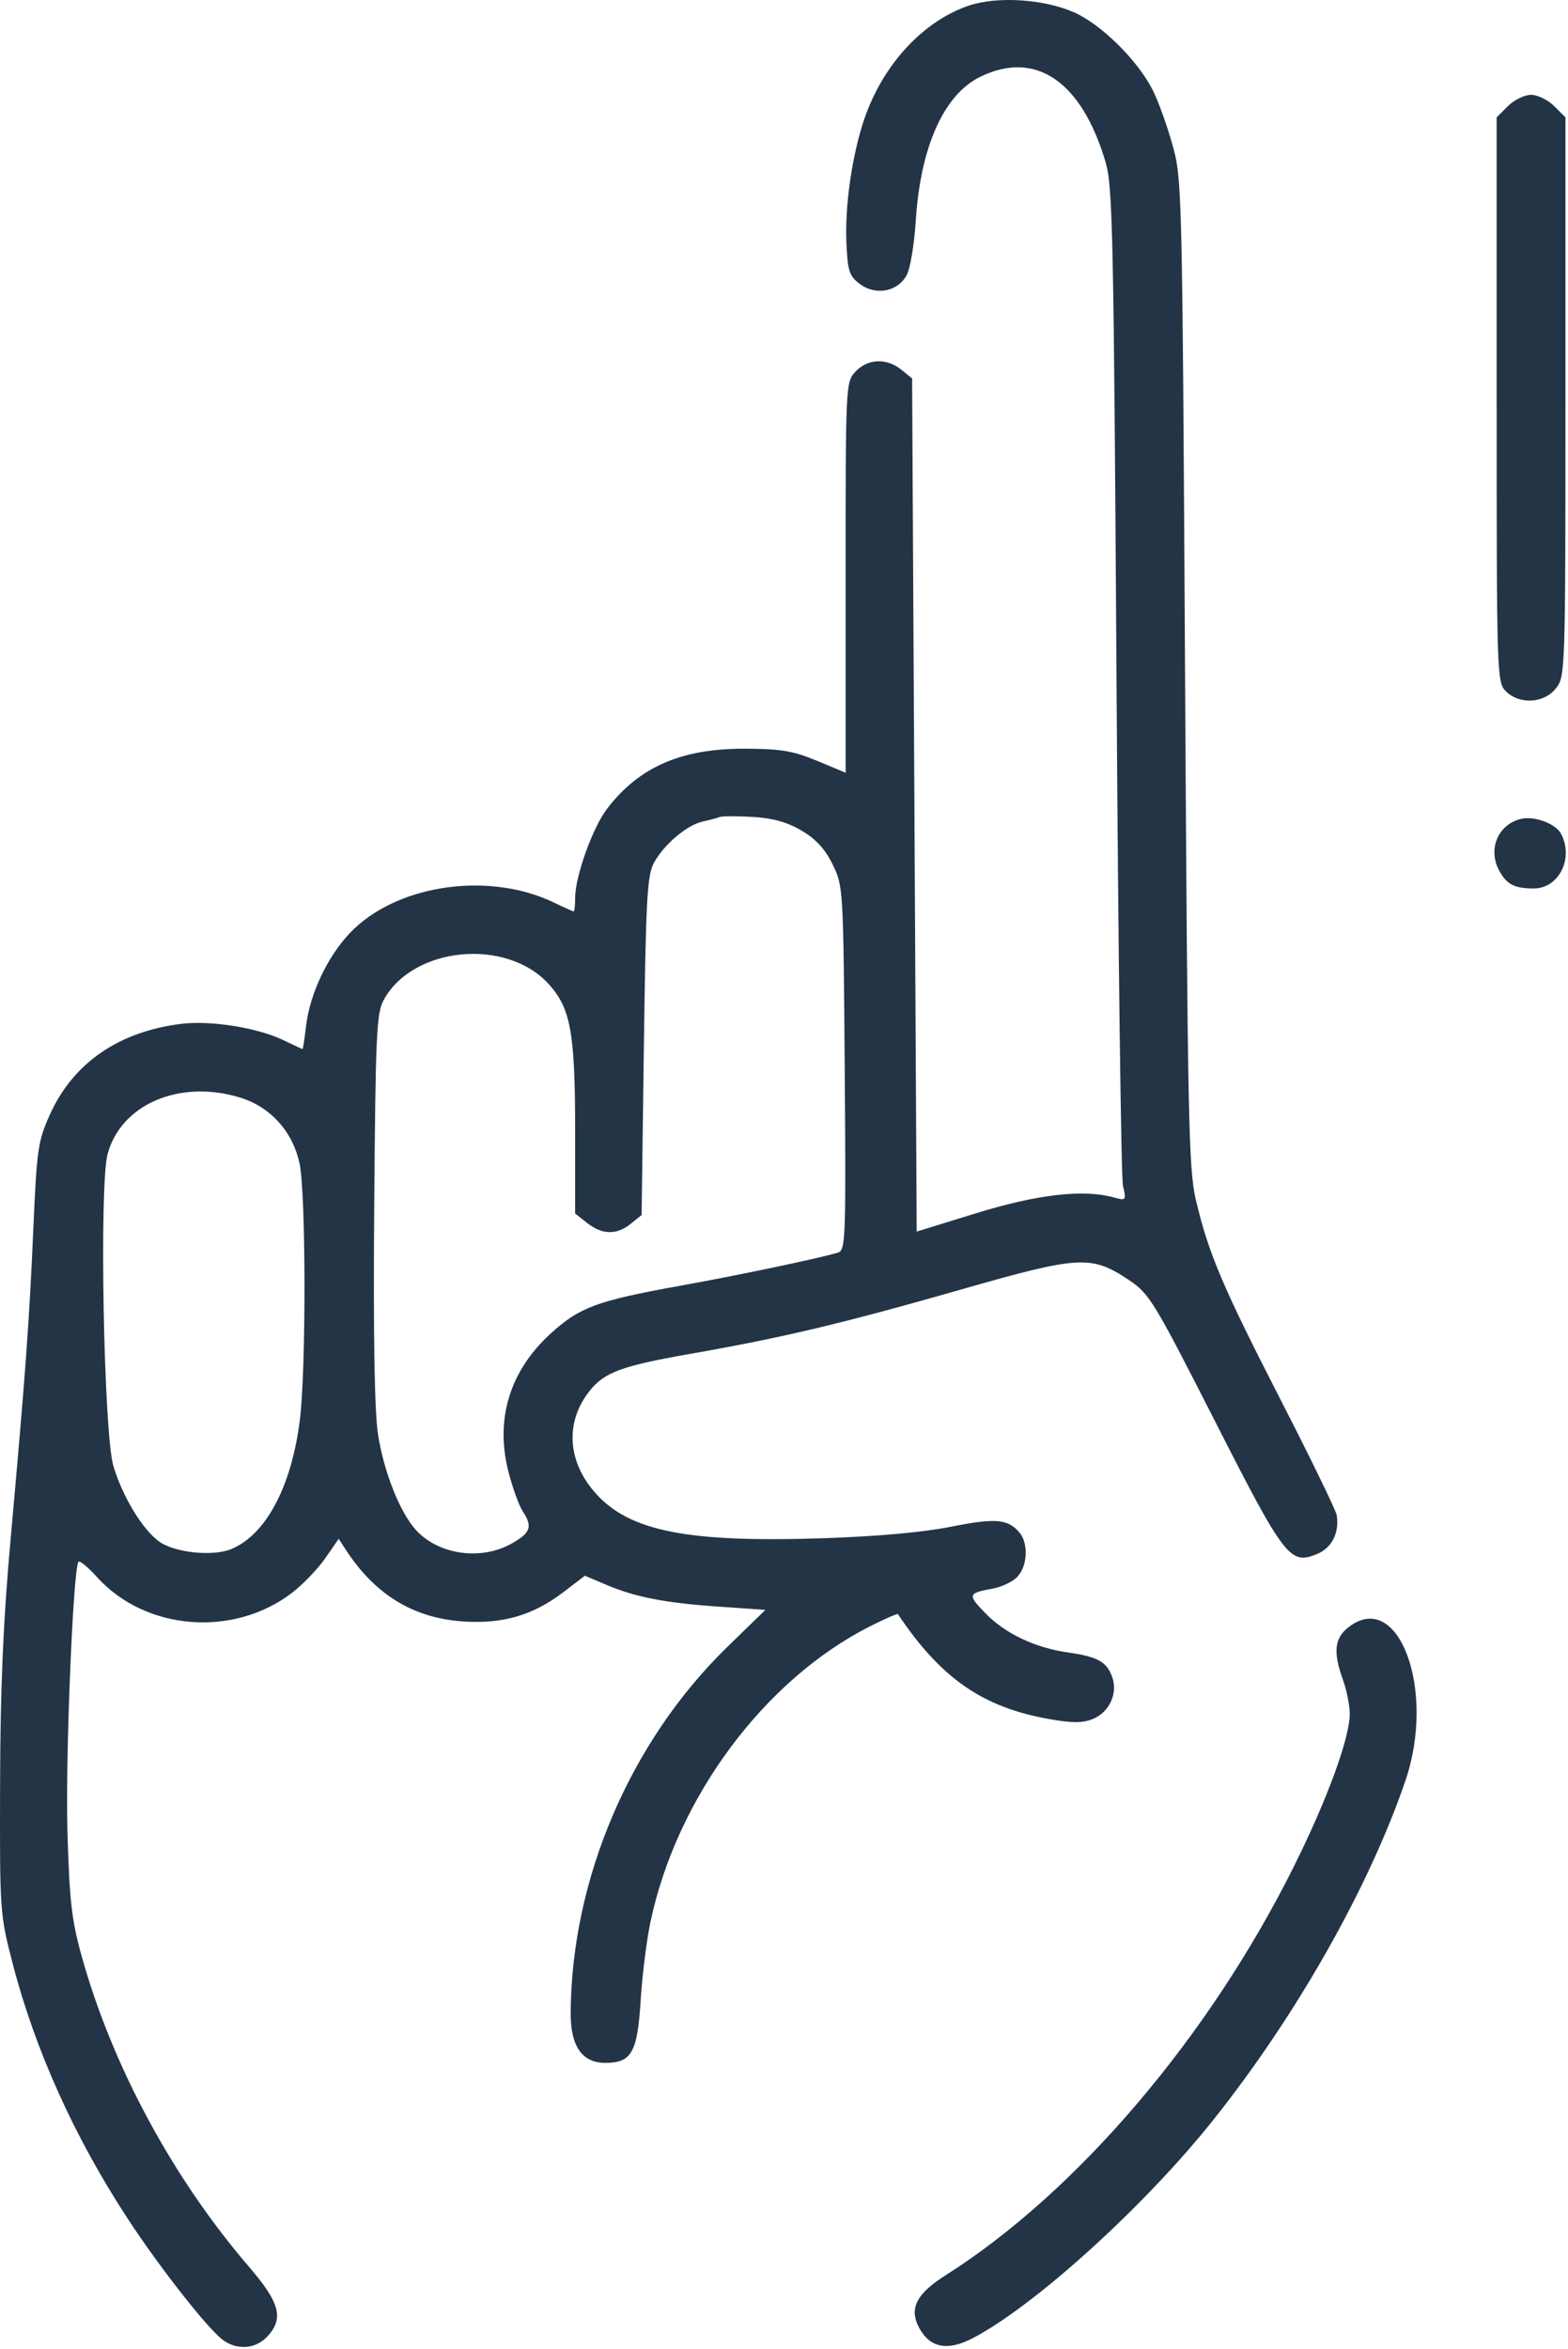 <?xml version="1.0" encoding="UTF-8"?> <svg xmlns="http://www.w3.org/2000/svg" width="342" height="512" viewBox="0 0 342 512" fill="none"> <path fill-rule="evenodd" clip-rule="evenodd" d="M211.441 1.183C201.445 4.497 192.619 14 188.559 25.82C185.858 33.683 184.234 44.912 184.617 53.07C184.903 59.165 185.247 60.195 187.571 61.926C191.082 64.54 195.95 63.549 197.821 59.84C198.561 58.373 199.423 53.123 199.737 48.173C200.767 31.95 205.874 20.578 213.868 16.708C225.928 10.87 235.945 17.729 241.156 35.393C242.697 40.616 242.925 51.486 243.525 148.173C243.89 207.023 244.525 256.658 244.935 258.472C245.671 261.723 245.64 261.76 242.812 260.991C236.229 259.201 226.193 260.365 212.941 264.453L199.941 268.464L199.441 175.48L198.941 82.496L196.58 80.584C193.383 77.996 189.269 78.162 186.615 80.987C184.453 83.289 184.441 83.541 184.441 125.871V168.441L178.191 165.84C172.984 163.673 170.356 163.233 162.441 163.206C148.596 163.158 139.347 167.194 132.394 176.319C129.23 180.469 125.441 191.075 125.441 195.778C125.441 197.37 125.301 198.673 125.129 198.673C124.957 198.673 123.033 197.811 120.852 196.757C107.094 190.11 87.794 192.586 77.371 202.335C72.006 207.354 67.652 216.096 66.758 223.646C66.43 226.411 66.085 228.673 65.99 228.673C65.894 228.673 64.033 227.811 61.852 226.757C56.175 224.015 45.934 222.381 39.476 223.188C25.864 224.889 15.93 231.752 10.892 242.939C8.279 248.741 8.028 250.456 7.279 267.673C6.392 288.062 5.574 299.237 2.298 335.673C0.696 353.505 0.075 367.93 0.019 388.673C-0.058 416.928 -0.034 417.268 2.804 428.173C7.692 446.956 16.264 465.928 27.88 483.673C34.937 494.453 45.555 507.939 48.745 510.173C51.852 512.349 55.772 512.014 58.267 509.359C61.965 505.422 61.08 501.993 54.35 494.173C37.7 474.825 24.505 450.375 17.847 426.529C15.625 418.573 15.155 414.48 14.707 399.173C14.248 383.502 15.918 342.48 17.097 340.46C17.326 340.068 19.156 341.565 21.164 343.788C31.689 355.438 50.873 356.996 63.651 347.239C66.042 345.413 69.32 342.012 70.936 339.68L73.874 335.44L75.408 337.798C81.798 347.623 90.181 352.739 101.062 353.452C109.745 354.022 116.286 352.099 122.938 347.02L127.571 343.482L132.256 345.468C138.63 348.169 145.117 349.421 156.949 350.236L166.941 350.924L158.594 359.048C137.454 379.626 124.632 409.589 124.472 438.788C124.432 446.024 126.961 449.673 132.014 449.673C137.747 449.673 139.032 447.412 139.732 436.084C140.069 430.633 141.034 422.914 141.878 418.93C147.61 391.847 166.723 366.141 189.786 354.499C193.007 352.873 195.738 351.684 195.854 351.858C205.212 365.867 214.398 372.214 228.997 374.756C233.959 375.62 236.189 375.606 238.387 374.695C242.04 373.182 243.902 369.016 242.534 365.418C241.305 362.186 239.365 361.133 232.941 360.211C225.754 359.179 219.284 356.121 214.993 351.726C210.971 347.608 211.067 347.273 216.554 346.285C218.541 345.927 220.978 344.737 221.97 343.641C224.111 341.275 224.328 336.447 222.399 334.122C219.887 331.096 217.161 330.856 207.43 332.802C201.361 334.016 191.273 334.921 179.441 335.313C150.059 336.285 137.404 333.802 130.003 325.61C123.753 318.692 123.184 310.083 128.529 303.288C131.804 299.125 135.497 297.76 150.696 295.094C170.852 291.558 183.749 288.493 209.709 281.068C235.496 273.692 238.041 273.551 246.264 279.048C250.688 282.004 251.698 283.659 264.941 309.673C280.257 339.758 281.361 341.191 287.316 338.725C290.493 337.409 292.146 334.128 291.56 330.3C291.403 329.27 285.932 318.02 279.404 305.3C266.659 280.468 263.594 273.253 260.846 261.617C259.248 254.849 259.033 244.412 258.474 146.673C257.869 40.705 257.829 39.064 255.712 31.504C254.531 27.286 252.587 21.919 251.392 19.577C248.06 13.046 240.06 5.187 234.143 2.631C227.575 -0.205 217.557 -0.844 211.441 1.183ZM328.896 23.128L326.441 25.582V87.128C326.441 147.34 326.484 148.716 328.441 150.673C331.419 153.651 336.771 153.34 339.368 150.038C341.414 147.438 341.441 146.6 341.441 86.493V25.582L338.986 23.128C337.636 21.778 335.366 20.673 333.941 20.673C332.516 20.673 330.246 21.778 328.896 23.128ZM174.805 181.041C177.945 182.881 179.937 185.042 181.595 188.409C183.919 193.129 183.944 193.54 184.244 232.839C184.529 270.334 184.447 272.535 182.744 273.053C178.692 274.286 161.107 277.979 148.441 280.257C130.2 283.538 126.405 284.939 120.061 290.737C111.175 298.858 107.966 309.367 110.888 320.772C111.786 324.278 113.178 328.149 113.981 329.374C116.223 332.797 115.773 334.118 111.555 336.489C104.9 340.229 95.701 338.929 90.749 333.549C87.257 329.756 83.696 320.796 82.452 312.673C81.681 307.641 81.408 291.354 81.622 263.173C81.909 225.444 82.119 220.848 83.69 217.975C90.079 206.291 110.495 204.349 119.71 214.549C124.499 219.85 125.441 225.126 125.441 246.65V264.528L128.076 266.6C131.36 269.184 134.521 269.238 137.58 266.763L139.941 264.853L140.441 228.013C140.879 195.717 141.152 190.787 142.655 188.042C144.841 184.049 149.827 179.841 153.268 179.085C154.738 178.762 156.391 178.32 156.941 178.103C157.491 177.886 160.736 177.872 164.151 178.073C168.557 178.331 171.652 179.193 174.805 181.041ZM331.941 178.466C326.921 179.504 324.467 184.888 326.883 189.56C328.539 192.763 330.229 193.673 334.523 193.673C340.036 193.673 343.322 187.056 340.462 181.712C339.323 179.584 334.824 177.87 331.941 178.466ZM52.148 239.179C58.898 241.183 63.825 246.575 65.333 253.606C66.735 260.141 66.781 298.51 65.401 309.518C63.574 324.087 58.016 334.535 50.419 337.682C46.376 339.357 37.951 338.442 34.617 335.966C30.994 333.278 26.682 326.126 24.733 319.574C22.623 312.482 21.617 258.451 23.467 251.569C26.373 240.76 39.043 235.287 52.148 239.179ZM294.076 354.746C291.051 357.125 290.743 360.152 292.912 366.173C293.705 368.373 294.373 371.651 294.397 373.458C294.466 378.632 289.604 391.984 282.301 406.673C263.761 443.963 234.935 477.803 206.217 495.99C199.774 500.07 198.182 503.339 200.568 507.591C202.959 511.851 206.774 512.519 212.254 509.639C225.794 502.523 249.518 481.023 264.451 462.336C282.628 439.59 298.574 411.489 306.535 388.173C313.294 368.379 305.008 346.147 294.076 354.746Z" fill="#233446"></path> </svg> 